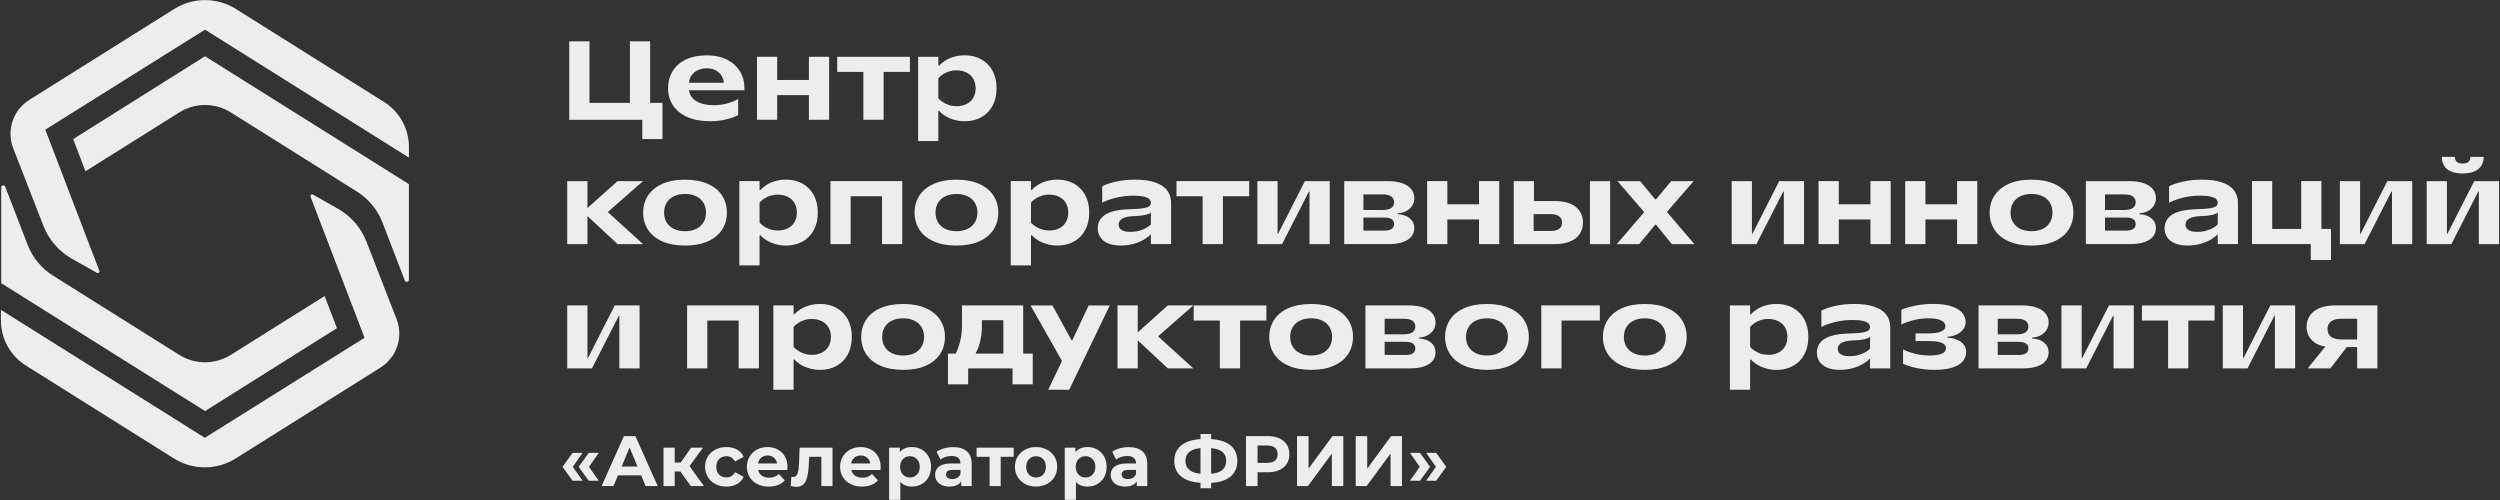 <?xml version="1.0" encoding="UTF-8"?> <svg xmlns="http://www.w3.org/2000/svg" width="200" height="40" viewBox="0 0 200 40" fill="none"><rect x="0" y="0" width="200" height="40" fill="#333333" stroke="none"/><g clip-path="url(#clip0_799_274)"><path d="M51.383 11.126V9.584H45.541V3.307H47.159V8.23H50.394V3.307H52.012V8.23H53V11.126H51.383Z" fill="#EDEDED"></path><path d="M56.809 9.698C56.091 9.698 55.478 9.584 54.974 9.358C54.471 9.13 54.091 8.819 53.832 8.421C53.574 8.023 53.445 7.57 53.445 7.063C53.445 6.556 53.566 6.093 53.809 5.695C54.051 5.298 54.406 4.986 54.874 4.763C55.343 4.539 55.9 4.426 56.545 4.426C57.156 4.426 57.69 4.539 58.145 4.765C58.599 4.993 58.949 5.305 59.191 5.702C59.434 6.1 59.555 6.553 59.555 7.06V7.221H54.261V6.621H58.648L57.911 6.9V6.712C57.911 6.491 57.856 6.284 57.746 6.093C57.634 5.902 57.476 5.749 57.27 5.635C57.063 5.521 56.825 5.465 56.555 5.465C56.285 5.465 56.037 5.514 55.828 5.614C55.618 5.712 55.452 5.849 55.333 6.021C55.215 6.195 55.142 6.395 55.117 6.621V7.221C55.152 7.46 55.247 7.667 55.399 7.844C55.553 8.021 55.774 8.16 56.063 8.26C56.354 8.363 56.702 8.414 57.11 8.414C57.518 8.414 57.874 8.363 58.233 8.258C58.592 8.153 58.865 8.039 59.051 7.914V9.205C58.835 9.33 58.527 9.444 58.126 9.544C57.725 9.646 57.285 9.698 56.804 9.698H56.809Z" fill="#EDEDED"></path><path d="M60.558 9.581V4.542H62.175V9.581H60.558ZM61.691 7.609V6.398H65.187V7.609H61.691ZM64.712 9.581V4.542H66.329V9.581H64.712Z" fill="#EDEDED"></path><path d="M69.07 9.581V5.753H66.977V4.544H72.792V5.753H70.69V9.581H69.072H69.07Z" fill="#EDEDED"></path><path d="M73.448 11.286V4.542H75.066V5.251H75.138C75.245 5.121 75.399 4.991 75.597 4.86C75.796 4.73 76.031 4.628 76.308 4.546C76.583 4.465 76.875 4.426 77.18 4.426C77.684 4.426 78.127 4.533 78.511 4.749C78.894 4.965 79.192 5.27 79.406 5.667C79.618 6.065 79.726 6.53 79.726 7.063C79.726 7.595 79.618 8.06 79.406 8.458C79.194 8.856 78.896 9.163 78.511 9.377C78.127 9.591 77.684 9.7 77.18 9.7C76.875 9.7 76.583 9.658 76.308 9.574C76.033 9.491 75.796 9.386 75.597 9.26C75.399 9.135 75.248 9.007 75.138 8.874H75.066V11.286H73.448ZM76.504 8.498C76.821 8.498 77.096 8.437 77.332 8.319C77.565 8.2 77.744 8.033 77.865 7.816C77.989 7.6 78.05 7.351 78.05 7.063C78.05 6.774 77.989 6.526 77.865 6.309C77.742 6.095 77.565 5.928 77.332 5.807C77.099 5.688 76.821 5.628 76.504 5.628C76.287 5.628 76.085 5.66 75.894 5.726C75.702 5.791 75.534 5.874 75.395 5.972C75.255 6.07 75.145 6.167 75.066 6.263V7.858C75.143 7.953 75.252 8.051 75.395 8.149C75.534 8.246 75.702 8.33 75.894 8.395C76.085 8.46 76.29 8.493 76.504 8.493V8.498Z" fill="#EDEDED"></path><path d="M45.378 19.528V14.488H46.996V16.667H46.968L49.404 14.488H51.443L48.62 16.963L51.443 19.528H49.404L46.977 17.267H46.996V19.528H45.378Z" fill="#EDEDED"></path><path d="M54.806 19.644C54.089 19.644 53.475 19.53 52.972 19.305C52.468 19.077 52.089 18.765 51.834 18.367C51.58 17.97 51.452 17.516 51.452 17.009C51.452 16.502 51.58 16.049 51.834 15.651C52.089 15.253 52.468 14.942 52.972 14.714C53.475 14.486 54.086 14.374 54.806 14.374C55.527 14.374 56.128 14.488 56.632 14.714C57.135 14.942 57.513 15.253 57.769 15.651C58.023 16.049 58.151 16.502 58.151 17.009C58.151 17.516 58.023 17.97 57.769 18.367C57.515 18.765 57.135 19.077 56.632 19.305C56.128 19.532 55.52 19.644 54.806 19.644ZM54.806 18.495C55.154 18.495 55.455 18.432 55.706 18.307C55.958 18.181 56.149 18.007 56.282 17.781C56.413 17.558 56.48 17.297 56.48 17.007C56.48 16.716 56.415 16.456 56.282 16.232C56.149 16.009 55.958 15.832 55.706 15.707C55.455 15.581 55.154 15.518 54.806 15.518C54.459 15.518 54.151 15.581 53.9 15.707C53.648 15.832 53.457 16.007 53.324 16.232C53.191 16.456 53.126 16.716 53.126 17.007C53.126 17.297 53.191 17.558 53.324 17.781C53.455 18.005 53.648 18.181 53.9 18.307C54.151 18.432 54.455 18.495 54.806 18.495Z" fill="#EDEDED"></path><path d="M59.148 21.23V14.486H60.765V15.195H60.837C60.945 15.065 61.099 14.935 61.297 14.805C61.495 14.677 61.73 14.572 62.008 14.491C62.283 14.409 62.574 14.37 62.879 14.37C63.383 14.37 63.826 14.477 64.21 14.693C64.593 14.909 64.891 15.214 65.106 15.611C65.318 16.009 65.425 16.474 65.425 17.007C65.425 17.539 65.318 18.005 65.106 18.402C64.893 18.8 64.595 19.107 64.21 19.321C63.826 19.535 63.383 19.644 62.879 19.644C62.574 19.644 62.283 19.602 62.008 19.518C61.733 19.435 61.495 19.33 61.297 19.204C61.099 19.079 60.947 18.951 60.837 18.819H60.765V21.23H59.148ZM62.203 18.442C62.52 18.442 62.798 18.381 63.031 18.263C63.264 18.144 63.444 17.977 63.565 17.76C63.688 17.544 63.749 17.295 63.749 17.007C63.749 16.718 63.688 16.47 63.565 16.253C63.441 16.039 63.264 15.872 63.031 15.751C62.798 15.632 62.52 15.572 62.203 15.572C61.987 15.572 61.784 15.604 61.593 15.67C61.401 15.735 61.234 15.819 61.094 15.916C60.954 16.014 60.844 16.111 60.765 16.207V17.802C60.842 17.898 60.952 17.995 61.094 18.093C61.234 18.191 61.401 18.274 61.593 18.339C61.784 18.404 61.989 18.437 62.203 18.437V18.442Z" fill="#EDEDED"></path><path d="M66.436 19.528V14.488H72.18V19.528H70.562V15.7H68.054V19.528H66.436Z" fill="#EDEDED"></path><path d="M76.52 19.644C75.802 19.644 75.189 19.53 74.686 19.305C74.182 19.077 73.802 18.765 73.548 18.367C73.294 17.97 73.166 17.516 73.166 17.009C73.166 16.502 73.294 16.049 73.548 15.651C73.802 15.253 74.182 14.942 74.686 14.714C75.189 14.486 75.8 14.374 76.52 14.374C77.241 14.374 77.842 14.488 78.346 14.714C78.849 14.942 79.227 15.253 79.483 15.651C79.737 16.049 79.865 16.502 79.865 17.009C79.865 17.516 79.737 17.97 79.483 18.367C79.229 18.765 78.849 19.077 78.346 19.305C77.842 19.532 77.234 19.644 76.52 19.644ZM76.52 18.495C76.868 18.495 77.168 18.432 77.42 18.307C77.672 18.181 77.863 18.007 77.996 17.781C78.126 17.558 78.194 17.297 78.194 17.007C78.194 16.716 78.129 16.456 77.996 16.232C77.863 16.009 77.672 15.832 77.42 15.707C77.168 15.581 76.868 15.518 76.52 15.518C76.173 15.518 75.865 15.581 75.614 15.707C75.362 15.832 75.171 16.007 75.038 16.232C74.905 16.456 74.84 16.716 74.84 17.007C74.84 17.297 74.905 17.558 75.038 17.781C75.168 18.005 75.362 18.181 75.614 18.307C75.865 18.432 76.168 18.495 76.52 18.495Z" fill="#EDEDED"></path><path d="M80.86 21.23V14.486H82.478V15.195H82.55C82.658 15.065 82.811 14.935 83.01 14.805C83.208 14.677 83.443 14.572 83.721 14.491C83.996 14.409 84.287 14.37 84.592 14.37C85.096 14.37 85.539 14.477 85.923 14.693C86.306 14.909 86.604 15.214 86.818 15.611C87.031 16.009 87.138 16.474 87.138 17.007C87.138 17.539 87.031 18.005 86.818 18.402C86.606 18.8 86.308 19.107 85.923 19.321C85.539 19.535 85.096 19.644 84.592 19.644C84.287 19.644 83.996 19.602 83.721 19.518C83.445 19.435 83.208 19.33 83.01 19.204C82.811 19.079 82.66 18.951 82.55 18.819H82.478V21.23H80.86ZM83.916 18.442C84.233 18.442 84.508 18.381 84.744 18.263C84.977 18.144 85.156 17.977 85.278 17.76C85.401 17.544 85.462 17.295 85.462 17.007C85.462 16.718 85.401 16.47 85.278 16.253C85.154 16.039 84.977 15.872 84.744 15.751C84.511 15.632 84.233 15.572 83.916 15.572C83.7 15.572 83.497 15.604 83.306 15.67C83.114 15.735 82.947 15.819 82.807 15.916C82.667 16.014 82.557 16.111 82.478 16.207V17.802C82.555 17.898 82.665 17.995 82.807 18.093C82.947 18.191 83.114 18.274 83.306 18.339C83.497 18.404 83.702 18.437 83.916 18.437V18.442Z" fill="#EDEDED"></path><path d="M89.688 19.644C89.275 19.644 88.928 19.586 88.65 19.47C88.371 19.354 88.163 19.191 88.026 18.981C87.888 18.772 87.818 18.532 87.818 18.265C87.818 17.8 88.019 17.435 88.42 17.172C88.821 16.909 89.48 16.763 90.396 16.733H90.513C90.951 16.721 91.282 16.693 91.506 16.651C91.73 16.609 91.881 16.553 91.956 16.486C92.031 16.419 92.068 16.326 92.068 16.212C92.068 16.109 92.028 16.019 91.947 15.932C91.865 15.849 91.721 15.781 91.511 15.73C91.301 15.679 91.019 15.653 90.667 15.653C90.17 15.653 89.692 15.712 89.238 15.828C88.783 15.944 88.429 16.074 88.177 16.219V14.909C88.41 14.772 88.769 14.649 89.252 14.537C89.734 14.428 90.254 14.372 90.811 14.372C91.483 14.372 92.033 14.451 92.462 14.609C92.891 14.767 93.201 14.986 93.397 15.263C93.59 15.542 93.688 15.865 93.688 16.235V19.526H92.07V18.753H92.052C91.926 18.891 91.748 19.028 91.518 19.165C91.287 19.302 91.014 19.416 90.7 19.505C90.385 19.595 90.047 19.64 89.688 19.64V19.644ZM90.424 18.551C90.676 18.551 90.912 18.521 91.131 18.46C91.35 18.4 91.539 18.326 91.697 18.233C91.856 18.14 91.979 18.049 92.07 17.958V17C92.016 17.065 91.881 17.128 91.667 17.184C91.45 17.239 91.175 17.274 90.839 17.286H90.748C90.299 17.305 89.977 17.372 89.783 17.493C89.588 17.612 89.492 17.767 89.492 17.958C89.492 18.077 89.522 18.181 89.585 18.267C89.648 18.354 89.748 18.423 89.886 18.474C90.023 18.526 90.203 18.551 90.424 18.551Z" fill="#EDEDED"></path><path d="M96.212 19.528V15.7H94.119V14.488H99.935V15.7H97.832V19.528H96.215H96.212Z" fill="#EDEDED"></path><path d="M100.59 19.528V14.488H102.208V18.693H102.252L104.392 14.488H106.378V19.528H104.76V15.323H104.716L102.567 19.528H100.59Z" fill="#EDEDED"></path><path d="M107.538 19.528V14.488H110.972C111.469 14.488 111.879 14.549 112.203 14.667C112.527 14.786 112.765 14.949 112.918 15.156C113.072 15.363 113.147 15.593 113.147 15.851C113.147 16.072 113.091 16.272 112.981 16.446C112.869 16.623 112.716 16.767 112.513 16.877C112.312 16.988 112.084 17.049 111.825 17.06V17.133C112.245 17.163 112.569 17.277 112.8 17.477C113.03 17.677 113.145 17.933 113.145 18.244C113.145 18.488 113.075 18.707 112.932 18.898C112.793 19.088 112.566 19.242 112.259 19.356C111.951 19.47 111.562 19.526 111.096 19.526H107.536L107.538 19.528ZM110.727 18.451C111.002 18.451 111.205 18.407 111.333 18.316C111.462 18.226 111.527 18.098 111.527 17.93C111.527 17.763 111.464 17.633 111.338 17.539C111.212 17.446 111.009 17.4 110.727 17.4H108.704V16.8H110.601C110.918 16.8 111.152 16.744 111.303 16.635C111.455 16.526 111.527 16.374 111.527 16.181C111.527 15.988 111.452 15.83 111.303 15.719C111.154 15.607 110.921 15.553 110.601 15.553H109.072V18.449H110.725L110.727 18.451Z" fill="#EDEDED"></path><path d="M114.171 19.528V14.488H115.789V19.528H114.171ZM115.304 17.556V16.344H118.8V17.556H115.304ZM118.322 19.528V14.488H119.94V19.528H118.322Z" fill="#EDEDED"></path><path d="M121.101 19.528V14.488H122.719V16.953L122.691 16.988V18.477H124.057C124.259 18.477 124.43 18.449 124.565 18.395C124.7 18.342 124.8 18.263 124.866 18.163C124.931 18.06 124.963 17.942 124.963 17.805C124.963 17.595 124.889 17.43 124.74 17.311C124.59 17.193 124.362 17.133 124.057 17.133H122.269V16.084H124.362C125.11 16.084 125.677 16.239 126.061 16.553C126.444 16.867 126.637 17.284 126.637 17.805C126.637 18.146 126.553 18.446 126.385 18.707C126.218 18.967 125.963 19.17 125.625 19.311C125.287 19.456 124.866 19.528 124.362 19.528H121.099H121.101ZM127.194 19.528V14.488H128.812V19.528H127.194Z" fill="#EDEDED"></path><path d="M129.343 19.528L131.681 16.802L131.564 17.135V16.802L131.681 17.135L129.399 14.488H131.205L132.41 15.942H132.483L133.697 14.488H135.494L133.203 17.125L133.319 16.793V17.125L133.212 16.793L135.55 19.528H133.744L132.485 17.977H132.413L131.135 19.528H129.347H129.343Z" fill="#EDEDED"></path><path d="M138.536 19.528V14.488H140.154V18.693H140.198L142.338 14.488H144.324V19.528H142.706V15.323H142.662L140.513 19.528H138.536Z" fill="#EDEDED"></path><path d="M145.485 19.528V14.488H147.103V19.528H145.485ZM146.618 17.556V16.344H150.115V17.556H146.618ZM149.637 19.528V14.488H151.255V19.528H149.637Z" fill="#EDEDED"></path><path d="M152.415 19.528V14.488H154.033V19.528H152.415ZM153.546 17.556V16.344H157.042V17.556H153.546ZM156.567 19.528V14.488H158.184V19.528H156.567Z" fill="#EDEDED"></path><path d="M162.525 19.644C161.807 19.644 161.194 19.53 160.691 19.305C160.187 19.077 159.807 18.765 159.553 18.367C159.299 17.97 159.171 17.516 159.171 17.009C159.171 16.502 159.299 16.049 159.553 15.651C159.807 15.253 160.187 14.942 160.691 14.714C161.194 14.486 161.805 14.374 162.525 14.374C163.245 14.374 163.847 14.488 164.35 14.714C164.854 14.942 165.231 15.253 165.488 15.651C165.742 16.049 165.87 16.502 165.87 17.009C165.87 17.516 165.742 17.97 165.488 18.367C165.234 18.765 164.854 19.077 164.35 19.305C163.847 19.532 163.238 19.644 162.525 19.644ZM162.525 18.495C162.873 18.495 163.173 18.432 163.425 18.307C163.677 18.181 163.868 18.007 164.001 17.781C164.134 17.558 164.199 17.297 164.199 17.007C164.199 16.716 164.134 16.456 164.001 16.232C163.868 16.009 163.677 15.832 163.425 15.707C163.173 15.581 162.873 15.518 162.525 15.518C162.178 15.518 161.87 15.581 161.618 15.707C161.367 15.832 161.176 16.007 161.043 16.232C160.91 16.456 160.845 16.716 160.845 17.007C160.845 17.297 160.91 17.558 161.043 17.781C161.173 18.005 161.367 18.181 161.618 18.307C161.87 18.432 162.173 18.495 162.525 18.495Z" fill="#EDEDED"></path><path d="M166.868 19.528V14.488H170.301C170.798 14.488 171.208 14.549 171.532 14.667C171.856 14.786 172.094 14.949 172.248 15.156C172.401 15.363 172.476 15.593 172.476 15.851C172.476 16.072 172.42 16.272 172.31 16.446C172.199 16.623 172.045 16.767 171.842 16.877C171.641 16.988 171.413 17.049 171.154 17.06V17.133C171.574 17.163 171.898 17.277 172.129 17.477C172.359 17.677 172.474 17.933 172.474 18.244C172.474 18.488 172.404 18.707 172.262 18.898C172.122 19.088 171.896 19.242 171.588 19.356C171.28 19.47 170.891 19.526 170.425 19.526H166.865L166.868 19.528ZM170.056 18.451C170.331 18.451 170.534 18.407 170.662 18.316C170.791 18.226 170.856 18.098 170.856 17.93C170.856 17.763 170.793 17.633 170.667 17.539C170.541 17.446 170.338 17.4 170.056 17.4H168.033V16.8H169.931C170.248 16.8 170.481 16.744 170.632 16.635C170.781 16.523 170.856 16.374 170.856 16.181C170.856 15.988 170.781 15.83 170.632 15.719C170.483 15.607 170.25 15.553 169.931 15.553H168.401V18.449H170.054L170.056 18.451Z" fill="#EDEDED"></path><path d="M175.037 19.644C174.625 19.644 174.278 19.586 174 19.47C173.72 19.354 173.513 19.191 173.375 18.981C173.238 18.772 173.168 18.532 173.168 18.265C173.168 17.8 173.368 17.435 173.769 17.172C174.17 16.909 174.83 16.763 175.746 16.733H175.863C176.301 16.721 176.632 16.693 176.856 16.651C177.079 16.609 177.231 16.553 177.305 16.486C177.38 16.419 177.417 16.326 177.417 16.212C177.417 16.109 177.378 16.019 177.296 15.932C177.215 15.849 177.07 15.781 176.86 15.73C176.65 15.679 176.368 15.653 176.016 15.653C175.52 15.653 175.042 15.712 174.588 15.828C174.133 15.944 173.779 16.074 173.527 16.219V14.909C173.76 14.772 174.119 14.649 174.602 14.537C175.084 14.428 175.604 14.372 176.161 14.372C176.832 14.372 177.382 14.451 177.811 14.609C178.24 14.767 178.55 14.986 178.746 15.263C178.94 15.542 179.037 15.865 179.037 16.235V19.526H177.42V18.753H177.401C177.275 18.891 177.098 19.028 176.867 19.165C176.636 19.302 176.364 19.416 176.049 19.505C175.734 19.595 175.396 19.64 175.037 19.64V19.644ZM175.774 18.551C176.026 18.551 176.261 18.521 176.48 18.46C176.699 18.4 176.888 18.326 177.047 18.233C177.205 18.14 177.329 18.049 177.42 17.958V17C177.366 17.065 177.231 17.128 177.016 17.184C176.8 17.239 176.525 17.274 176.189 17.286H176.098C175.648 17.305 175.326 17.372 175.131 17.493C174.935 17.612 174.839 17.767 174.839 17.958C174.839 18.077 174.87 18.181 174.933 18.267C174.995 18.354 175.096 18.423 175.233 18.474C175.371 18.526 175.55 18.551 175.772 18.551H175.774Z" fill="#EDEDED"></path><path d="M184.861 20.8V19.525H180.159V14.486H181.777V18.314H184.096V14.486H185.714V18.314H186.479V20.797H184.861V20.8Z" fill="#EDEDED"></path><path d="M187.189 19.528V14.488H188.807V18.693H188.851L190.991 14.488H192.977V19.528H191.36V15.323H191.315L189.166 19.528H187.189Z" fill="#EDEDED"></path><path d="M194.136 19.528V14.488H195.753V18.693H195.798L197.938 14.488H199.924V19.528H198.306V15.323H198.262L196.112 19.528H194.136ZM197.012 13.879C196.653 13.879 196.348 13.828 196.096 13.723C195.844 13.618 195.656 13.467 195.53 13.265C195.404 13.065 195.341 12.828 195.341 12.551H196.392C196.392 12.725 196.443 12.856 196.546 12.946C196.649 13.037 196.802 13.081 197.012 13.081C197.222 13.081 197.385 13.037 197.483 12.946C197.581 12.856 197.632 12.725 197.632 12.551H198.693C198.693 12.97 198.548 13.295 198.262 13.528C197.975 13.76 197.558 13.877 197.012 13.877V13.879Z" fill="#EDEDED"></path><path d="M45.378 29.472V24.432H46.996V28.637H47.04L49.18 24.432H51.166V29.472H49.548V25.267H49.504L47.355 29.472H45.378Z" fill="#EDEDED"></path><path d="M54.968 29.472V24.432H60.711V29.472H59.094V25.644H56.586V29.472H54.968Z" fill="#EDEDED"></path><path d="M61.87 31.177V24.432H63.488V25.142H63.56C63.667 25.012 63.821 24.881 64.019 24.751C64.217 24.623 64.453 24.518 64.73 24.437C65.005 24.356 65.297 24.316 65.602 24.316C66.106 24.316 66.548 24.423 66.933 24.639C67.315 24.856 67.614 25.16 67.828 25.558C68.04 25.956 68.147 26.421 68.147 26.953C68.147 27.486 68.04 27.951 67.828 28.349C67.616 28.746 67.318 29.053 66.933 29.267C66.548 29.481 66.106 29.591 65.602 29.591C65.297 29.591 65.005 29.549 64.73 29.465C64.455 29.381 64.217 29.277 64.019 29.151C63.821 29.026 63.67 28.898 63.56 28.765H63.488V31.177H61.87ZM64.926 28.388C65.243 28.388 65.518 28.328 65.754 28.209C65.987 28.091 66.166 27.923 66.287 27.707C66.411 27.491 66.472 27.242 66.472 26.953C66.472 26.665 66.411 26.416 66.287 26.2C66.164 25.986 65.987 25.819 65.754 25.698C65.52 25.579 65.243 25.518 64.926 25.518C64.709 25.518 64.507 25.551 64.315 25.616C64.124 25.681 63.956 25.765 63.816 25.863C63.677 25.96 63.567 26.058 63.488 26.153V27.749C63.565 27.844 63.674 27.942 63.816 28.039C63.956 28.137 64.124 28.221 64.315 28.286C64.507 28.351 64.712 28.384 64.926 28.384V28.388Z" fill="#EDEDED"></path><path d="M72.252 29.588C71.534 29.588 70.921 29.474 70.417 29.249C69.914 29.021 69.534 28.709 69.28 28.312C69.026 27.914 68.897 27.46 68.897 26.953C68.897 26.447 69.026 25.993 69.28 25.595C69.534 25.198 69.914 24.886 70.417 24.658C70.921 24.43 71.531 24.319 72.252 24.319C72.972 24.319 73.573 24.433 74.077 24.658C74.58 24.886 74.958 25.198 75.215 25.595C75.469 25.993 75.597 26.447 75.597 26.953C75.597 27.46 75.469 27.914 75.215 28.312C74.96 28.709 74.58 29.021 74.077 29.249C73.573 29.477 72.965 29.588 72.252 29.588ZM72.252 28.442C72.599 28.442 72.9 28.379 73.151 28.253C73.403 28.128 73.594 27.953 73.727 27.728C73.858 27.505 73.925 27.244 73.925 26.953C73.925 26.663 73.86 26.402 73.727 26.179C73.594 25.956 73.403 25.779 73.151 25.654C72.9 25.528 72.599 25.465 72.252 25.465C71.904 25.465 71.597 25.528 71.345 25.654C71.093 25.779 70.902 25.953 70.769 26.179C70.636 26.402 70.571 26.663 70.571 26.953C70.571 27.244 70.636 27.505 70.769 27.728C70.9 27.951 71.093 28.128 71.345 28.253C71.597 28.379 71.9 28.442 72.252 28.442Z" fill="#EDEDED"></path><path d="M75.837 30.746V28.288H76.457C76.576 28.067 76.69 27.758 76.798 27.36C76.905 26.963 76.959 26.509 76.959 26.002V24.432H81.856V28.288H82.621V30.746H81.003V29.472H77.453V30.746H75.835H75.837ZM78.066 28.288H80.269V25.616H78.553V26.056C78.553 26.546 78.502 26.981 78.399 27.365C78.296 27.749 78.187 28.035 78.066 28.225V28.288Z" fill="#EDEDED"></path><path d="M83.856 31.177L84.961 28.881L82.443 24.435H84.196L85.716 27.214H85.788L87.091 24.435H88.781L85.537 31.179H83.856V31.177Z" fill="#EDEDED"></path><path d="M89.401 29.472V24.432H91.019V26.611H90.991L93.427 24.432H95.467L92.644 26.907L95.467 29.472H93.427L91 27.211H91.019V29.472H89.401Z" fill="#EDEDED"></path><path d="M97.587 29.472V25.644H95.494V24.435H101.31V25.644H99.207V29.472H97.59H97.587Z" fill="#EDEDED"></path><path d="M104.895 29.588C104.177 29.588 103.564 29.474 103.061 29.249C102.557 29.021 102.177 28.709 101.923 28.312C101.669 27.914 101.541 27.46 101.541 26.953C101.541 26.447 101.669 25.993 101.923 25.595C102.177 25.198 102.557 24.886 103.061 24.658C103.564 24.43 104.175 24.319 104.895 24.319C105.616 24.319 106.217 24.433 106.721 24.658C107.224 24.886 107.602 25.198 107.858 25.595C108.112 25.993 108.24 26.447 108.24 26.953C108.24 27.46 108.112 27.914 107.858 28.312C107.604 28.709 107.224 29.021 106.721 29.249C106.217 29.477 105.609 29.588 104.895 29.588ZM104.895 28.442C105.243 28.442 105.543 28.379 105.795 28.253C106.047 28.128 106.238 27.953 106.371 27.728C106.501 27.505 106.569 27.244 106.569 26.953C106.569 26.663 106.504 26.402 106.371 26.179C106.238 25.956 106.047 25.779 105.795 25.654C105.543 25.528 105.243 25.465 104.895 25.465C104.548 25.465 104.24 25.528 103.989 25.654C103.737 25.779 103.546 25.953 103.413 26.179C103.28 26.402 103.215 26.663 103.215 26.953C103.215 27.244 103.28 27.505 103.413 27.728C103.543 27.951 103.737 28.128 103.989 28.253C104.24 28.379 104.543 28.442 104.895 28.442Z" fill="#EDEDED"></path><path d="M109.236 29.472V24.432H112.669C113.166 24.432 113.576 24.493 113.9 24.611C114.224 24.73 114.462 24.893 114.616 25.1C114.77 25.307 114.844 25.537 114.844 25.795C114.844 26.016 114.788 26.216 114.679 26.39C114.567 26.567 114.413 26.711 114.21 26.821C114.01 26.932 113.781 26.993 113.522 27.005V27.077C113.942 27.107 114.266 27.221 114.497 27.421C114.728 27.621 114.842 27.877 114.842 28.188C114.842 28.432 114.772 28.651 114.63 28.842C114.49 29.032 114.264 29.186 113.956 29.3C113.648 29.414 113.259 29.47 112.793 29.47H109.233L109.236 29.472ZM112.427 28.398C112.702 28.398 112.905 28.353 113.033 28.263C113.161 28.172 113.226 28.044 113.226 27.877C113.226 27.709 113.163 27.579 113.038 27.486C112.912 27.393 112.709 27.346 112.427 27.346H110.404V26.746H112.301C112.618 26.746 112.851 26.691 113.003 26.581C113.152 26.47 113.226 26.321 113.226 26.128C113.226 25.935 113.152 25.777 113.003 25.665C112.853 25.553 112.62 25.5 112.301 25.5H110.772V28.395H112.425L112.427 28.398Z" fill="#EDEDED"></path><path d="M118.961 29.588C118.243 29.588 117.63 29.474 117.126 29.249C116.623 29.021 116.243 28.709 115.989 28.312C115.735 27.914 115.606 27.46 115.606 26.953C115.606 26.447 115.735 25.993 115.989 25.595C116.243 25.198 116.623 24.886 117.126 24.658C117.63 24.43 118.24 24.319 118.961 24.319C119.681 24.319 120.282 24.433 120.786 24.658C121.289 24.886 121.667 25.198 121.923 25.595C122.178 25.993 122.306 26.447 122.306 26.953C122.306 27.46 122.178 27.914 121.923 28.312C121.669 28.709 121.289 29.021 120.786 29.249C120.282 29.477 119.674 29.588 118.961 29.588ZM118.961 28.442C119.308 28.442 119.609 28.379 119.861 28.253C120.112 28.128 120.303 27.953 120.436 27.728C120.567 27.505 120.634 27.244 120.634 26.953C120.634 26.663 120.569 26.402 120.436 26.179C120.303 25.956 120.112 25.779 119.861 25.654C119.609 25.528 119.308 25.465 118.961 25.465C118.613 25.465 118.306 25.528 118.054 25.654C117.802 25.779 117.611 25.953 117.478 26.179C117.345 26.402 117.28 26.663 117.28 26.953C117.28 27.244 117.345 27.505 117.478 27.728C117.609 27.951 117.802 28.128 118.054 28.253C118.306 28.379 118.609 28.442 118.961 28.442Z" fill="#EDEDED"></path><path d="M123.304 29.472V24.432H127.987V25.642H124.921V29.47H123.304V29.472Z" fill="#EDEDED"></path><path d="M131.59 29.588C130.872 29.588 130.259 29.474 129.755 29.249C129.252 29.021 128.872 28.709 128.618 28.312C128.364 27.914 128.235 27.46 128.235 26.953C128.235 26.447 128.364 25.993 128.618 25.595C128.872 25.198 129.252 24.886 129.755 24.658C130.259 24.43 130.869 24.319 131.59 24.319C132.31 24.319 132.911 24.433 133.415 24.658C133.918 24.886 134.296 25.198 134.552 25.595C134.806 25.993 134.935 26.447 134.935 26.953C134.935 27.46 134.806 27.914 134.552 28.312C134.298 28.709 133.918 29.021 133.415 29.249C132.911 29.477 132.303 29.588 131.59 29.588ZM131.59 28.442C131.937 28.442 132.238 28.379 132.489 28.253C132.741 28.128 132.932 27.953 133.065 27.728C133.196 27.505 133.263 27.244 133.263 26.953C133.263 26.663 133.198 26.402 133.065 26.179C132.932 25.956 132.741 25.779 132.489 25.654C132.238 25.528 131.937 25.465 131.59 25.465C131.242 25.465 130.935 25.528 130.683 25.654C130.431 25.779 130.24 25.953 130.107 26.179C129.974 26.402 129.909 26.663 129.909 26.953C129.909 27.244 129.974 27.505 130.107 27.728C130.238 27.951 130.431 28.128 130.683 28.253C130.935 28.379 131.238 28.442 131.59 28.442Z" fill="#EDEDED"></path><path d="M138.392 31.177V24.432H140.009V25.142H140.082C140.189 25.012 140.343 24.881 140.541 24.751C140.739 24.623 140.974 24.518 141.252 24.437C141.527 24.356 141.818 24.316 142.124 24.316C142.627 24.316 143.07 24.423 143.455 24.639C143.837 24.856 144.135 25.16 144.35 25.558C144.562 25.956 144.669 26.421 144.669 26.953C144.669 27.486 144.562 27.951 144.35 28.349C144.138 28.746 143.839 29.053 143.455 29.267C143.07 29.481 142.627 29.591 142.124 29.591C141.818 29.591 141.527 29.549 141.252 29.465C140.977 29.381 140.739 29.277 140.541 29.151C140.343 29.026 140.191 28.898 140.082 28.765H140.009V31.177H138.392ZM141.448 28.388C141.765 28.388 142.04 28.328 142.275 28.209C142.508 28.091 142.688 27.923 142.809 27.707C142.932 27.491 142.993 27.242 142.993 26.953C142.993 26.665 142.932 26.416 142.809 26.2C142.685 25.986 142.508 25.819 142.275 25.698C142.042 25.579 141.767 25.518 141.448 25.518C141.231 25.518 141.028 25.551 140.837 25.616C140.646 25.681 140.478 25.765 140.338 25.863C140.198 25.96 140.089 26.058 140.009 26.153V27.749C140.086 27.844 140.196 27.942 140.338 28.039C140.478 28.137 140.646 28.221 140.837 28.286C141.028 28.351 141.233 28.384 141.448 28.384V28.388Z" fill="#EDEDED"></path><path d="M147.219 29.588C146.806 29.588 146.459 29.53 146.182 29.414C145.902 29.298 145.695 29.135 145.557 28.925C145.42 28.716 145.35 28.477 145.35 28.209C145.35 27.744 145.55 27.379 145.951 27.116C146.352 26.853 147.012 26.707 147.928 26.677H148.044C148.482 26.665 148.813 26.637 149.037 26.595C149.261 26.553 149.413 26.498 149.487 26.43C149.562 26.36 149.599 26.27 149.599 26.156C149.599 26.053 149.559 25.963 149.478 25.877C149.396 25.793 149.252 25.726 149.042 25.674C148.832 25.623 148.55 25.598 148.198 25.598C147.702 25.598 147.224 25.656 146.769 25.772C146.315 25.888 145.96 26.018 145.709 26.163V24.853C145.942 24.716 146.301 24.593 146.783 24.481C147.266 24.372 147.786 24.316 148.343 24.316C149.014 24.316 149.564 24.395 149.993 24.553C150.422 24.712 150.732 24.93 150.928 25.207C151.124 25.486 151.219 25.809 151.219 26.179V29.47H149.601V28.698H149.583C149.457 28.835 149.28 28.972 149.049 29.109C148.818 29.246 148.545 29.36 148.231 29.449C147.916 29.539 147.578 29.584 147.219 29.584V29.588ZM147.956 28.495C148.207 28.495 148.443 28.465 148.662 28.404C148.881 28.344 149.07 28.27 149.228 28.177C149.387 28.084 149.51 27.993 149.601 27.902V26.944C149.548 27.009 149.413 27.072 149.198 27.128C148.981 27.184 148.706 27.218 148.371 27.23H148.28C147.83 27.249 147.508 27.316 147.312 27.437C147.117 27.556 147.021 27.712 147.021 27.902C147.021 28.021 147.051 28.125 147.114 28.212C147.177 28.298 147.277 28.367 147.415 28.419C147.552 28.47 147.732 28.495 147.953 28.495H147.956Z" fill="#EDEDED"></path><path d="M154.779 29.588C154.245 29.588 153.748 29.537 153.287 29.435C152.825 29.333 152.478 29.219 152.245 29.095V27.947C152.462 28.072 152.762 28.186 153.149 28.286C153.536 28.388 153.928 28.439 154.322 28.439C154.814 28.439 155.163 28.388 155.369 28.284C155.576 28.179 155.679 28.035 155.679 27.849C155.679 27.735 155.634 27.637 155.548 27.553C155.462 27.47 155.315 27.405 155.107 27.356C154.9 27.307 154.623 27.284 154.275 27.284H153.243V26.674H154.212C154.567 26.674 154.849 26.646 155.061 26.593C155.273 26.54 155.422 26.47 155.506 26.386C155.59 26.302 155.632 26.205 155.632 26.091C155.632 25.977 155.588 25.872 155.497 25.777C155.406 25.681 155.261 25.605 155.061 25.549C154.86 25.493 154.604 25.463 154.292 25.463C153.872 25.463 153.464 25.514 153.07 25.616C152.674 25.719 152.355 25.835 152.107 25.965V24.781C152.382 24.663 152.746 24.553 153.196 24.458C153.646 24.363 154.128 24.314 154.644 24.314C155.254 24.314 155.753 24.379 156.14 24.512C156.527 24.644 156.809 24.819 156.984 25.035C157.161 25.253 157.25 25.498 157.25 25.765C157.25 25.974 157.189 26.165 157.065 26.335C156.942 26.505 156.769 26.644 156.548 26.751C156.327 26.858 156.075 26.921 155.793 26.94V27.012C156.266 27.042 156.634 27.16 156.898 27.37C157.161 27.579 157.294 27.844 157.294 28.168C157.294 28.437 157.208 28.677 157.037 28.888C156.867 29.1 156.595 29.27 156.219 29.395C155.844 29.521 155.364 29.584 154.776 29.584L154.779 29.588Z" fill="#EDEDED"></path><path d="M158.283 29.472V24.432H161.716C162.213 24.432 162.623 24.493 162.947 24.611C163.271 24.73 163.509 24.893 163.663 25.1C163.816 25.307 163.891 25.537 163.891 25.795C163.891 26.016 163.835 26.216 163.725 26.39C163.614 26.567 163.46 26.711 163.257 26.821C163.054 26.93 162.828 26.993 162.569 27.005V27.077C162.989 27.107 163.313 27.221 163.544 27.421C163.774 27.621 163.889 27.877 163.889 28.188C163.889 28.432 163.819 28.651 163.677 28.842C163.537 29.032 163.311 29.186 163.003 29.3C162.695 29.414 162.306 29.47 161.84 29.47H158.28L158.283 29.472ZM161.474 28.398C161.749 28.398 161.952 28.353 162.08 28.263C162.208 28.172 162.273 28.044 162.273 27.877C162.273 27.709 162.21 27.579 162.084 27.486C161.959 27.393 161.756 27.346 161.474 27.346H159.45V26.746H161.348C161.665 26.746 161.898 26.691 162.05 26.581C162.199 26.47 162.273 26.321 162.273 26.128C162.273 25.935 162.199 25.777 162.05 25.665C161.9 25.553 161.665 25.5 161.348 25.5H159.819V28.395H161.471L161.474 28.398Z" fill="#EDEDED"></path><path d="M164.916 29.472V24.432H166.534V28.637H166.578L168.718 24.432H170.704V29.472H169.086V25.267H169.042L166.893 29.472H164.916Z" fill="#EDEDED"></path><path d="M173.446 29.472V25.644H171.353V24.435H177.168V25.644H175.066V29.472H173.448H173.446Z" fill="#EDEDED"></path><path d="M177.823 29.472V24.432H179.441V28.637H179.485L181.625 24.432H183.611V29.472H181.993V25.267H181.949L179.8 29.472H177.823Z" fill="#EDEDED"></path><path d="M188.572 29.472V27.767H186.18V27.723C185.91 27.723 185.649 27.66 185.394 27.535C185.14 27.409 184.931 27.228 184.77 26.993C184.609 26.756 184.527 26.474 184.527 26.146C184.527 25.818 184.611 25.523 184.779 25.263C184.947 25.002 185.201 24.8 185.544 24.653C185.886 24.507 186.304 24.432 186.802 24.432H190.192V29.472H188.574H188.572ZM184.618 29.472L186.012 27.742V27.5H187.945L186.434 29.472H184.618ZM187.35 27.158H188.572V25.5H187.35C187.08 25.5 186.861 25.535 186.691 25.602C186.52 25.672 186.394 25.767 186.318 25.888C186.241 26.011 186.201 26.158 186.201 26.332C186.201 26.595 186.294 26.797 186.481 26.942C186.667 27.086 186.956 27.156 187.353 27.156L187.35 27.158Z" fill="#EDEDED"></path><path d="M45.806 38.46L45 37.346L45.806 36.228H46.606L45.823 37.346L46.606 38.46H45.806ZM47.098 38.46L46.291 37.346L47.098 36.228H47.9L47.117 37.346L47.9 38.46H47.098Z" fill="#EDEDED"></path><path d="M48.128 38.883L49.913 34.888H50.83L52.62 38.883H51.648L50.184 35.358H50.55L49.079 38.883H48.13H48.128ZM49.018 38.028L49.266 37.325H51.324L51.575 38.028H49.018Z" fill="#EDEDED"></path><path d="M53.082 38.884V35.814H53.975V38.884H53.082ZM53.709 37.719V37.005H54.784V37.719H53.709ZM55.042 37.451L54.208 37.361L55.289 35.814H56.238L55.042 37.451ZM55.259 38.884L54.229 37.428L54.956 37L56.31 38.884H55.259Z" fill="#EDEDED"></path><path d="M58.119 38.928C57.788 38.928 57.492 38.861 57.233 38.726C56.974 38.591 56.771 38.402 56.624 38.163C56.477 37.923 56.405 37.651 56.405 37.346C56.405 37.042 56.477 36.765 56.624 36.528C56.771 36.291 56.974 36.105 57.233 35.968C57.492 35.833 57.788 35.765 58.119 35.765C58.45 35.765 58.725 35.833 58.965 35.968C59.205 36.102 59.382 36.295 59.496 36.547L58.804 36.919C58.725 36.774 58.624 36.667 58.503 36.6C58.382 36.53 58.251 36.498 58.112 36.498C57.96 36.498 57.822 36.533 57.699 36.6C57.578 36.667 57.48 36.765 57.41 36.891C57.34 37.016 57.305 37.167 57.305 37.346C57.305 37.526 57.34 37.677 57.41 37.802C57.48 37.928 57.578 38.026 57.699 38.093C57.82 38.16 57.958 38.195 58.112 38.195C58.251 38.195 58.384 38.163 58.503 38.095C58.624 38.028 58.722 37.921 58.804 37.772L59.496 38.149C59.382 38.395 59.205 38.588 58.965 38.723C58.725 38.858 58.443 38.926 58.119 38.926V38.928Z" fill="#EDEDED"></path><path d="M61.506 38.928C61.157 38.928 60.846 38.861 60.583 38.723C60.317 38.586 60.112 38.4 59.968 38.16C59.823 37.921 59.751 37.651 59.751 37.346C59.751 37.042 59.823 36.765 59.965 36.528C60.108 36.291 60.303 36.105 60.553 35.968C60.8 35.833 61.082 35.765 61.394 35.765C61.707 35.765 61.968 35.828 62.21 35.956C62.453 36.084 62.644 36.265 62.786 36.505C62.926 36.742 62.998 37.028 62.998 37.358C62.998 37.393 62.998 37.433 62.993 37.474C62.989 37.519 62.986 37.558 62.982 37.598H60.483V37.079H62.513L62.171 37.233C62.171 37.072 62.138 36.935 62.073 36.816C62.007 36.698 61.919 36.607 61.805 36.54C61.69 36.472 61.557 36.44 61.404 36.44C61.25 36.44 61.117 36.472 61 36.54C60.884 36.607 60.793 36.7 60.728 36.819C60.662 36.94 60.63 37.079 60.63 37.244V37.381C60.63 37.549 60.667 37.695 60.742 37.823C60.816 37.951 60.921 38.049 61.056 38.114C61.191 38.181 61.35 38.214 61.534 38.214C61.697 38.214 61.842 38.188 61.965 38.14C62.089 38.091 62.203 38.016 62.306 37.916L62.781 38.43C62.639 38.591 62.462 38.712 62.25 38.798C62.035 38.884 61.791 38.926 61.511 38.926L61.506 38.928Z" fill="#EDEDED"></path><path d="M63.261 38.877L63.307 38.147C63.331 38.151 63.354 38.154 63.375 38.156C63.398 38.156 63.419 38.158 63.438 38.158C63.545 38.158 63.629 38.128 63.69 38.068C63.75 38.007 63.797 37.923 63.827 37.819C63.858 37.714 63.879 37.595 63.892 37.463C63.906 37.33 63.916 37.191 63.923 37.047L63.969 35.814H66.601V38.884H65.708V36.328L65.909 36.544H64.559L64.748 36.316L64.708 37.086C64.697 37.361 64.676 37.612 64.643 37.84C64.61 38.068 64.559 38.265 64.487 38.43C64.415 38.595 64.317 38.723 64.195 38.812C64.074 38.9 63.918 38.947 63.727 38.947C63.659 38.947 63.585 38.942 63.51 38.93C63.433 38.919 63.352 38.902 63.263 38.879L63.261 38.877Z" fill="#EDEDED"></path><path d="M68.962 38.928C68.613 38.928 68.303 38.861 68.039 38.723C67.773 38.586 67.568 38.4 67.424 38.16C67.279 37.921 67.207 37.651 67.207 37.346C67.207 37.042 67.279 36.765 67.421 36.528C67.564 36.291 67.76 36.105 68.009 35.968C68.256 35.833 68.538 35.765 68.85 35.765C69.163 35.765 69.424 35.828 69.666 35.956C69.909 36.084 70.1 36.265 70.242 36.505C70.382 36.742 70.454 37.028 70.454 37.358C70.454 37.393 70.454 37.433 70.45 37.474C70.445 37.519 70.442 37.558 70.438 37.598H67.939V37.079H69.969L69.627 37.233C69.627 37.072 69.594 36.935 69.529 36.816C69.463 36.698 69.375 36.607 69.261 36.54C69.146 36.472 69.014 36.44 68.86 36.44C68.706 36.44 68.573 36.472 68.456 36.54C68.34 36.607 68.249 36.7 68.184 36.819C68.118 36.94 68.086 37.079 68.086 37.244V37.381C68.086 37.549 68.123 37.695 68.198 37.823C68.272 37.951 68.377 38.049 68.512 38.114C68.648 38.179 68.806 38.214 68.99 38.214C69.153 38.214 69.298 38.188 69.421 38.14C69.545 38.091 69.659 38.016 69.762 37.916L70.237 38.43C70.095 38.591 69.918 38.712 69.706 38.798C69.491 38.884 69.247 38.926 68.967 38.926L68.962 38.928Z" fill="#EDEDED"></path><path d="M71.131 39.991V35.814H71.984V36.442L71.968 37.356L72.026 38.263V39.991H71.133H71.131ZM72.951 38.928C72.693 38.928 72.464 38.87 72.271 38.756C72.077 38.642 71.926 38.467 71.816 38.233C71.707 37.998 71.653 37.702 71.653 37.344C71.653 36.986 71.704 36.686 71.807 36.453C71.909 36.221 72.059 36.049 72.252 35.935C72.445 35.821 72.679 35.763 72.949 35.763C73.238 35.763 73.499 35.828 73.73 35.96C73.961 36.091 74.142 36.274 74.28 36.511C74.415 36.746 74.483 37.026 74.483 37.344C74.483 37.663 74.415 37.946 74.28 38.184C74.145 38.419 73.961 38.602 73.73 38.733C73.499 38.863 73.238 38.925 72.949 38.925L72.951 38.928ZM72.795 38.198C72.944 38.198 73.077 38.163 73.194 38.095C73.31 38.026 73.404 37.928 73.474 37.802C73.543 37.674 73.578 37.523 73.578 37.349C73.578 37.174 73.543 37.019 73.474 36.893C73.404 36.767 73.31 36.67 73.194 36.602C73.077 36.532 72.944 36.5 72.795 36.5C72.646 36.5 72.513 36.535 72.394 36.602C72.275 36.67 72.182 36.767 72.115 36.893C72.047 37.019 72.012 37.17 72.012 37.349C72.012 37.528 72.047 37.674 72.115 37.802C72.182 37.93 72.278 38.028 72.394 38.095C72.513 38.163 72.646 38.198 72.795 38.198Z" fill="#EDEDED"></path><path d="M75.958 38.928C75.718 38.928 75.513 38.886 75.34 38.805C75.168 38.723 75.037 38.612 74.946 38.47C74.855 38.328 74.809 38.172 74.809 37.995C74.809 37.819 74.853 37.654 74.944 37.516C75.032 37.379 75.175 37.272 75.37 37.193C75.564 37.116 75.818 37.077 76.13 37.077H76.948V37.595H76.228C76.018 37.595 75.874 37.63 75.797 37.698C75.718 37.765 75.68 37.851 75.68 37.953C75.68 38.068 75.725 38.158 75.816 38.226C75.904 38.293 76.028 38.326 76.184 38.326C76.34 38.326 76.466 38.291 76.585 38.221C76.704 38.151 76.79 38.047 76.841 37.909L76.979 38.321C76.913 38.519 76.795 38.67 76.624 38.772C76.452 38.874 76.231 38.926 75.96 38.926L75.958 38.928ZM76.897 38.884V38.284L76.839 38.154V37.081C76.839 36.891 76.781 36.742 76.664 36.637C76.547 36.53 76.37 36.477 76.13 36.477C75.967 36.477 75.806 36.502 75.648 36.553C75.489 36.605 75.354 36.674 75.245 36.763L74.925 36.142C75.093 36.023 75.296 35.933 75.531 35.867C75.767 35.802 76.007 35.77 76.251 35.77C76.72 35.77 77.084 35.879 77.345 36.1C77.603 36.321 77.734 36.665 77.734 37.133V38.884H76.9H76.897Z" fill="#EDEDED"></path><path d="M79.168 38.884V36.34L79.368 36.544H78.128V35.814H81.095V36.544H79.855L80.056 36.34V38.884H79.17H79.168Z" fill="#EDEDED"></path><path d="M82.886 38.928C82.557 38.928 82.268 38.861 82.014 38.723C81.76 38.586 81.559 38.4 81.412 38.16C81.266 37.923 81.193 37.651 81.193 37.346C81.193 37.042 81.266 36.765 81.412 36.528C81.559 36.291 81.76 36.105 82.014 35.968C82.268 35.833 82.557 35.765 82.886 35.765C83.214 35.765 83.499 35.833 83.755 35.968C84.011 36.102 84.21 36.288 84.356 36.523C84.501 36.758 84.573 37.033 84.573 37.344C84.573 37.656 84.501 37.919 84.356 38.158C84.212 38.398 84.011 38.584 83.755 38.721C83.499 38.858 83.21 38.926 82.886 38.926V38.928ZM82.886 38.198C83.035 38.198 83.168 38.163 83.287 38.095C83.406 38.026 83.499 37.928 83.566 37.802C83.634 37.674 83.669 37.523 83.669 37.349C83.669 37.174 83.634 37.019 83.566 36.893C83.499 36.767 83.403 36.67 83.287 36.602C83.168 36.533 83.035 36.5 82.886 36.5C82.737 36.5 82.604 36.535 82.485 36.602C82.366 36.67 82.273 36.767 82.203 36.893C82.133 37.019 82.098 37.17 82.098 37.349C82.098 37.528 82.133 37.674 82.203 37.802C82.273 37.93 82.368 38.028 82.485 38.095C82.604 38.163 82.737 38.198 82.886 38.198Z" fill="#EDEDED"></path><path d="M85.18 39.991V35.814H86.033V36.442L86.016 37.356L86.075 38.263V39.991H85.182H85.18ZM86.998 38.928C86.739 38.928 86.511 38.87 86.317 38.756C86.124 38.642 85.972 38.467 85.863 38.233C85.753 37.998 85.7 37.702 85.7 37.344C85.7 36.986 85.751 36.686 85.853 36.453C85.956 36.221 86.105 36.049 86.299 35.935C86.492 35.821 86.725 35.763 86.996 35.763C87.285 35.763 87.546 35.828 87.776 35.96C88.007 36.091 88.189 36.274 88.326 36.511C88.462 36.746 88.529 37.026 88.529 37.344C88.529 37.663 88.462 37.946 88.326 38.184C88.191 38.419 88.007 38.602 87.776 38.733C87.546 38.863 87.285 38.925 86.996 38.925L86.998 38.928ZM86.844 38.198C86.993 38.198 87.126 38.163 87.243 38.095C87.359 38.026 87.452 37.928 87.522 37.802C87.592 37.674 87.627 37.523 87.627 37.349C87.627 37.174 87.592 37.019 87.522 36.893C87.452 36.767 87.359 36.67 87.243 36.602C87.126 36.532 86.993 36.5 86.844 36.5C86.695 36.5 86.562 36.535 86.443 36.602C86.324 36.67 86.231 36.767 86.163 36.893C86.096 37.019 86.061 37.17 86.061 37.349C86.061 37.528 86.096 37.674 86.163 37.802C86.231 37.93 86.326 38.028 86.443 38.095C86.562 38.163 86.695 38.198 86.844 38.198Z" fill="#EDEDED"></path><path d="M90.007 38.928C89.766 38.928 89.561 38.886 89.389 38.805C89.216 38.723 89.086 38.612 88.995 38.47C88.904 38.328 88.857 38.172 88.857 37.995C88.857 37.819 88.902 37.654 88.993 37.516C89.081 37.379 89.223 37.272 89.419 37.193C89.613 37.116 89.867 37.077 90.179 37.077H90.997V37.595H90.277C90.067 37.595 89.923 37.63 89.846 37.698C89.766 37.765 89.729 37.851 89.729 37.953C89.729 38.068 89.773 38.158 89.864 38.226C89.953 38.293 90.076 38.326 90.233 38.326C90.389 38.326 90.515 38.291 90.634 38.221C90.752 38.151 90.836 38.047 90.89 37.909L91.028 38.321C90.962 38.519 90.843 38.67 90.673 38.772C90.501 38.874 90.279 38.926 90.009 38.926L90.007 38.928ZM90.944 38.884V38.284L90.885 38.154V37.081C90.885 36.891 90.827 36.742 90.711 36.637C90.594 36.53 90.417 36.477 90.177 36.477C90.014 36.477 89.853 36.502 89.694 36.553C89.536 36.605 89.4 36.674 89.291 36.763L88.972 36.142C89.139 36.023 89.342 35.933 89.578 35.867C89.813 35.802 90.053 35.77 90.298 35.77C90.766 35.77 91.13 35.879 91.391 36.1C91.65 36.321 91.781 36.665 91.781 37.133V38.884H90.946H90.944Z" fill="#EDEDED"></path><path d="M96.361 38.633C95.844 38.633 95.403 38.565 95.042 38.428C94.68 38.291 94.408 38.093 94.221 37.833C94.035 37.572 93.941 37.253 93.941 36.877C93.941 36.5 94.035 36.181 94.221 35.921C94.408 35.66 94.683 35.46 95.042 35.325C95.403 35.188 95.841 35.121 96.361 35.121H96.596C97.112 35.121 97.547 35.188 97.904 35.325C98.261 35.463 98.531 35.663 98.713 35.925C98.897 36.188 98.988 36.505 98.988 36.879C98.988 37.253 98.897 37.565 98.715 37.828C98.534 38.093 98.27 38.293 97.92 38.43C97.571 38.567 97.147 38.635 96.643 38.635H96.363L96.361 38.633ZM96.445 37.919H96.531C96.881 37.919 97.172 37.879 97.403 37.802C97.634 37.723 97.806 37.607 97.92 37.453C98.035 37.3 98.093 37.105 98.093 36.87C98.093 36.635 98.035 36.439 97.916 36.288C97.797 36.137 97.624 36.023 97.398 35.949C97.172 35.874 96.885 35.837 96.543 35.837H96.445C96.084 35.837 95.783 35.874 95.547 35.946C95.312 36.019 95.135 36.133 95.016 36.286C94.897 36.439 94.839 36.637 94.839 36.877C94.839 37.116 94.902 37.314 95.028 37.467C95.153 37.621 95.335 37.735 95.573 37.809C95.811 37.884 96.102 37.921 96.445 37.921V37.919ZM96.039 39.06V34.718H96.892V39.06H96.039Z" fill="#EDEDED"></path><path d="M99.678 38.883V34.888H101.41C101.769 34.888 102.077 34.946 102.338 35.063C102.597 35.179 102.797 35.344 102.939 35.563C103.079 35.779 103.151 36.039 103.151 36.339C103.151 36.639 103.081 36.893 102.939 37.109C102.797 37.325 102.599 37.493 102.338 37.609C102.079 37.725 101.769 37.783 101.41 37.783H100.191L100.604 37.367V38.886H99.676L99.678 38.883ZM100.604 37.467L100.191 37.028H101.359C101.645 37.028 101.858 36.967 102 36.844C102.14 36.723 102.212 36.553 102.212 36.337C102.212 36.121 102.142 35.946 102 35.823C101.858 35.702 101.645 35.639 101.359 35.639H100.191L100.604 35.2V37.465V37.467Z" fill="#EDEDED"></path><path d="M103.763 38.883V34.888H104.683V37.49L106.595 34.888H107.464V38.883H106.548V36.288L104.637 38.883H103.763Z" fill="#EDEDED"></path><path d="M108.457 38.883V34.888H109.378V37.49L111.289 34.888H112.159V38.883H111.243V36.288L109.331 38.883H108.457Z" fill="#EDEDED"></path><path d="M113.599 38.46H112.797L113.58 37.346L112.797 36.228H113.599L114.405 37.346L113.599 38.46ZM114.892 38.46H114.091L114.874 37.346L114.091 36.228H114.892L115.699 37.346L114.892 38.46Z" fill="#EDEDED"></path><path d="M25.968 23.681L26.956 26.253L16.406 32.884L0.096 22.654V15C0.096 14.814 0.352 14.768 0.42 14.94L2.21 19.586C2.604 20.605 3.315 21.47 4.243 22.051L14.338 28.388C15.599 29.181 17.205 29.181 18.466 28.388L25.968 23.684V23.681Z" fill="#EDEDED"></path><path d="M32.71 12.605C32.002 12.161 16.4 2.372 16.4 2.372L3.624 10.374L7.946 21.66C7.992 21.779 7.862 21.891 7.752 21.828L5.752 20.698C4.71 20.109 3.906 19.181 3.473 18.067L1.06 11.865C0.503 10.433 1.041 8.809 2.344 7.991L13.934 0.719C15.445 -0.228 17.363 -0.228 18.874 0.719C22.114 2.751 27.736 6.281 30.722 8.156C31.96 8.933 32.71 10.288 32.713 11.749C32.713 12.063 32.713 12.358 32.713 12.605H32.71Z" fill="#EDEDED"></path><path d="M6.839 13.702L5.851 11.13L16.401 4.5L32.711 14.73V22.384C32.711 22.57 32.454 22.616 32.387 22.444L30.596 17.798C30.203 16.779 29.492 15.914 28.564 15.333L18.468 8.995C17.207 8.202 15.601 8.202 14.34 8.995L6.839 13.7V13.702Z" fill="#EDEDED"></path><path d="M0.077 24.791C0.785 25.235 16.387 35.023 16.387 35.023L29.163 27.021L24.841 15.735C24.794 15.616 24.925 15.505 25.035 15.567L27.035 16.698C28.077 17.286 28.881 18.214 29.314 19.328L31.727 25.53C32.284 26.963 31.745 28.586 30.442 29.405L18.853 36.677C17.342 37.623 15.424 37.623 13.913 36.677C10.673 34.644 5.051 31.114 2.065 29.239C0.827 28.463 0.077 27.107 0.074 25.646C0.074 25.332 0.074 25.037 0.074 24.791H0.077Z" fill="#EDEDED"></path></g><defs><clipPath id="clip0_799_274"><rect width="200" height="40" fill="white"></rect></clipPath></defs></svg> 